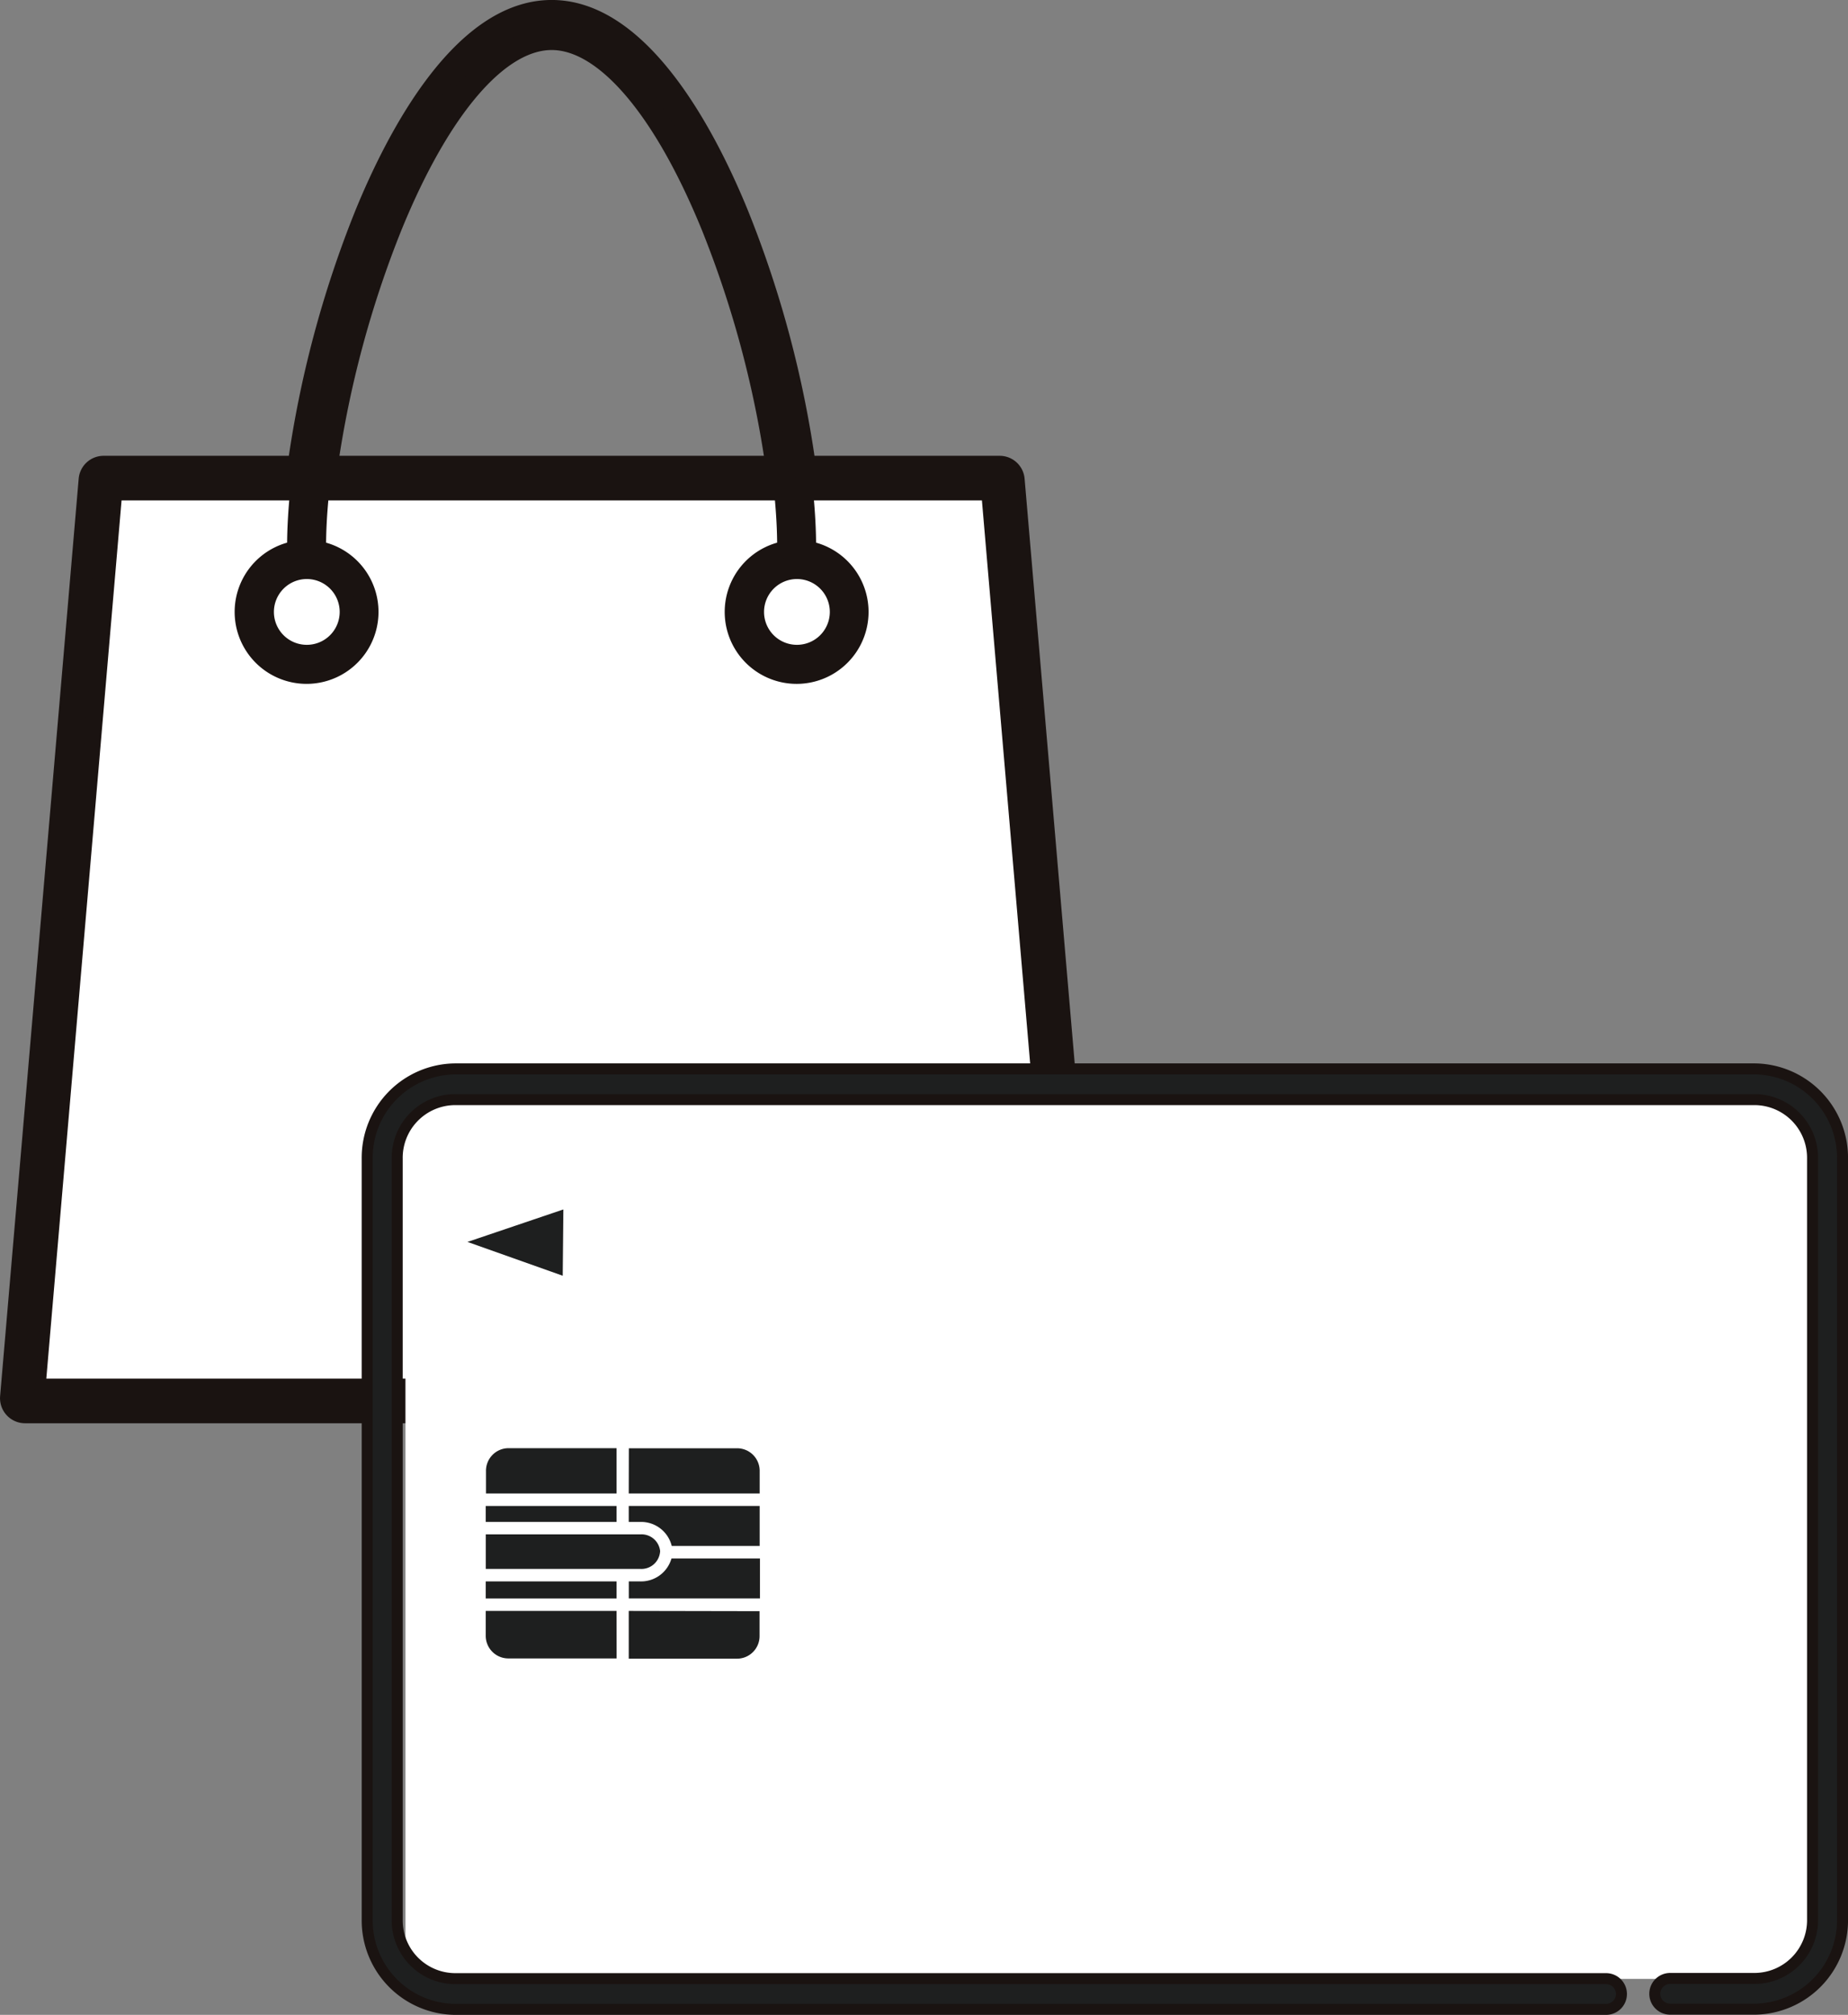 <svg id="icon01a" xmlns="http://www.w3.org/2000/svg" xmlns:xlink="http://www.w3.org/1999/xlink" width="37.448" height="40.815" viewBox="0 0 37.448 40.815">
  <rect x="0" y="0" width="37.448" height="40.815" fill="#808080" stroke="none"/>
  <defs>
    <clipPath id="clip-path">
      <rect id="長方形_4" data-name="長方形 4" width="37.448" height="40.815" transform="translate(0 0)" fill="none"/>
    </clipPath>
  </defs>
  <g id="グループ_1" data-name="グループ 1" transform="translate(0 0)" clip-path="url(#clip-path)">
    <path id="パス_14" data-name="パス 14" d="M20.54,9.717a.283.283,0,0,0-.282-.26H16.311a21.667,21.667,0,0,0-1.358-5.1C14.323,2.813,12.994.223,11.179.223S8.035,2.813,7.405,4.357a21.715,21.715,0,0,0-1.358,5.1H2.1a.283.283,0,0,0-.283.26L.225,28.3a.284.284,0,0,0,.283.308H21.85a.284.284,0,0,0,.283-.308ZM7.93,4.571C8.912,2.168,10.1.79,11.179.79s2.267,1.378,3.249,3.781a21.113,21.113,0,0,1,1.311,4.886H6.619A21.164,21.164,0,0,1,7.93,4.571M.817,28.039,2.361,10.025H5.983c-.035.371-.054.724-.054,1.05v.005a1.346,1.346,0,1,0,.567,0v-.005c0-.325.019-.678.056-1.05h9.253c.036.372.055.725.055,1.05v.005a1.346,1.346,0,1,0,.566,0v-.005c0-.326-.019-.679-.054-1.05H20l1.544,18.014Zm5.4-16.421a.778.778,0,1,1-.778.778.779.779,0,0,1,.778-.778m9.932,0a.778.778,0,1,1-.778.778.779.779,0,0,1,.778-.778" fill="#1a1311"/>
    <path id="パス_15" data-name="パス 15" d="M20.54,9.717a.283.283,0,0,0-.282-.26H16.311a21.667,21.667,0,0,0-1.358-5.1C14.323,2.813,12.994.223,11.179.223S8.035,2.813,7.405,4.357a21.715,21.715,0,0,0-1.358,5.1H2.1a.283.283,0,0,0-.283.26L.225,28.3a.284.284,0,0,0,.283.308H21.85a.284.284,0,0,0,.283-.308ZM7.93,4.571C8.912,2.168,10.1.79,11.179.79s2.267,1.378,3.249,3.781a21.113,21.113,0,0,1,1.311,4.886H6.619A21.164,21.164,0,0,1,7.93,4.571ZM.817,28.039,2.361,10.025H5.983c-.035.371-.054.724-.054,1.05v.005a1.346,1.346,0,1,0,.567,0v-.005c0-.325.019-.678.056-1.05h9.253c.036.372.055.725.055,1.05v.005a1.346,1.346,0,1,0,.566,0v-.005c0-.326-.019-.679-.054-1.05H20l1.544,18.014Zm5.4-16.421a.778.778,0,1,1-.778.778A.779.779,0,0,1,6.213,11.618Zm9.932,0a.778.778,0,1,1-.778.778A.779.779,0,0,1,16.145,11.618Z" fill="none" stroke="#1a1311" stroke-miterlimit="10" stroke-width="0.447"/>
    <path id="パス_16" data-name="パス 16" d="M.817,28.039,2.361,10.025H5.983c-.035.371-.054.724-.054,1.05v.005a1.346,1.346,0,1,0,.567,0v-.005c0-.325.019-.678.056-1.05h9.253c.036.372.055.725.055,1.05v.005a1.346,1.346,0,1,0,.566,0v-.005c0-.326-.019-.679-.054-1.05H20l1.544,18.014Zm5.4-16.421a.778.778,0,1,1-.778.778.779.779,0,0,1,.778-.778m9.932,0a.778.778,0,1,1-.778.778.779.779,0,0,1,.778-.778" fill="#fff"/>
    <path id="パス_17" data-name="パス 17" d="M.817,28.039,2.361,10.025H5.983c-.035.371-.054.724-.054,1.05v.005a1.346,1.346,0,1,0,.567,0v-.005c0-.325.019-.678.056-1.05h9.253c.036.372.055.725.055,1.05v.005a1.346,1.346,0,1,0,.566,0v-.005c0-.326-.019-.679-.054-1.05H20l1.544,18.014Zm5.4-16.421a.778.778,0,1,1-.778.778A.779.779,0,0,1,6.213,11.618Zm9.932,0a.778.778,0,1,1-.778.778A.779.779,0,0,1,16.145,11.618Z" fill="none" stroke="#1a1311" stroke-miterlimit="10" stroke-width="0.223"/>
    <rect id="長方形_1" data-name="長方形 1" width="28.723" height="17.817" transform="translate(8.216 22.27)" fill="#fff"/>
    <path id="パス_18" data-name="パス 18" d="M11.416,24.5l-1.943.658,1.93.685Z" fill="#1e1f1f"/>
    <path id="パス_19" data-name="パス 19" d="M13.378,31.432a.379.379,0,0,0-.4-.35H9.844v.7h3.132a.379.379,0,0,0,.4-.35" fill="#1e1f1f"/>
    <rect id="長方形_2" data-name="長方形 2" width="2.651" height="0.323" transform="translate(9.843 30.507)" fill="#1e1f1f"/>
    <rect id="長方形_3" data-name="長方形 3" width="2.651" height="0.346" transform="translate(9.843 32.035)" fill="#1e1f1f"/>
    <path id="パス_20" data-name="パス 20" d="M12.741,30.254h2.653V29.8a.457.457,0,0,0-.451-.462h-2.2Z" fill="#1e1f1f"/>
    <path id="パス_21" data-name="パス 21" d="M12.494,30.254v-.918H10.3a.458.458,0,0,0-.452.462v.456Z" fill="#1e1f1f"/>
    <path id="パス_22" data-name="パス 22" d="M12.741,32.633V33.6h2.2a.457.457,0,0,0,.451-.462v-.5Z" fill="#1e1f1f"/>
    <path id="パス_23" data-name="パス 23" d="M12.494,32.633H9.843v.5a.458.458,0,0,0,.452.462h2.2Z" fill="#1e1f1f"/>
    <path id="パス_24" data-name="パス 24" d="M12.741,30.507v.323h.234a.639.639,0,0,1,.637.487h1.782v-.81Z" fill="#1e1f1f"/>
    <path id="パス_25" data-name="パス 25" d="M15.4,31.57H13.607a.641.641,0,0,1-.631.465h-.234v.345H15.4Z" fill="#1e1f1f"/>
    <path id="パス_26" data-name="パス 26" d="M35.565,40.7H33.844a.311.311,0,0,1,0-.622h1.721a1.18,1.18,0,0,0,1.165-1.191V23.466a1.18,1.18,0,0,0-1.165-1.191H9.213a1.179,1.179,0,0,0-1.164,1.191V38.891a1.179,1.179,0,0,0,1.164,1.191H32.546a.311.311,0,0,1,0,.622H9.213a1.8,1.8,0,0,1-1.772-1.813V23.466a1.8,1.8,0,0,1,1.772-1.813H35.565a1.8,1.8,0,0,1,1.772,1.813V38.891A1.8,1.8,0,0,1,35.565,40.7" fill="#1e1f1f"/>
    <path id="パス_27" data-name="パス 27" d="M35.565,40.7H33.844a.311.311,0,0,1,0-.622h1.721a1.18,1.18,0,0,0,1.165-1.191V23.466a1.18,1.18,0,0,0-1.165-1.191H9.213a1.179,1.179,0,0,0-1.164,1.191V38.891a1.179,1.179,0,0,0,1.164,1.191H32.546a.311.311,0,0,1,0,.622H9.213a1.8,1.8,0,0,1-1.772-1.813V23.466a1.8,1.8,0,0,1,1.772-1.813H35.565a1.8,1.8,0,0,1,1.772,1.813V38.891A1.8,1.8,0,0,1,35.565,40.7Z" fill="none" stroke="#1a1311" stroke-miterlimit="10" stroke-width="0.223"/>
  </g>
</svg>

